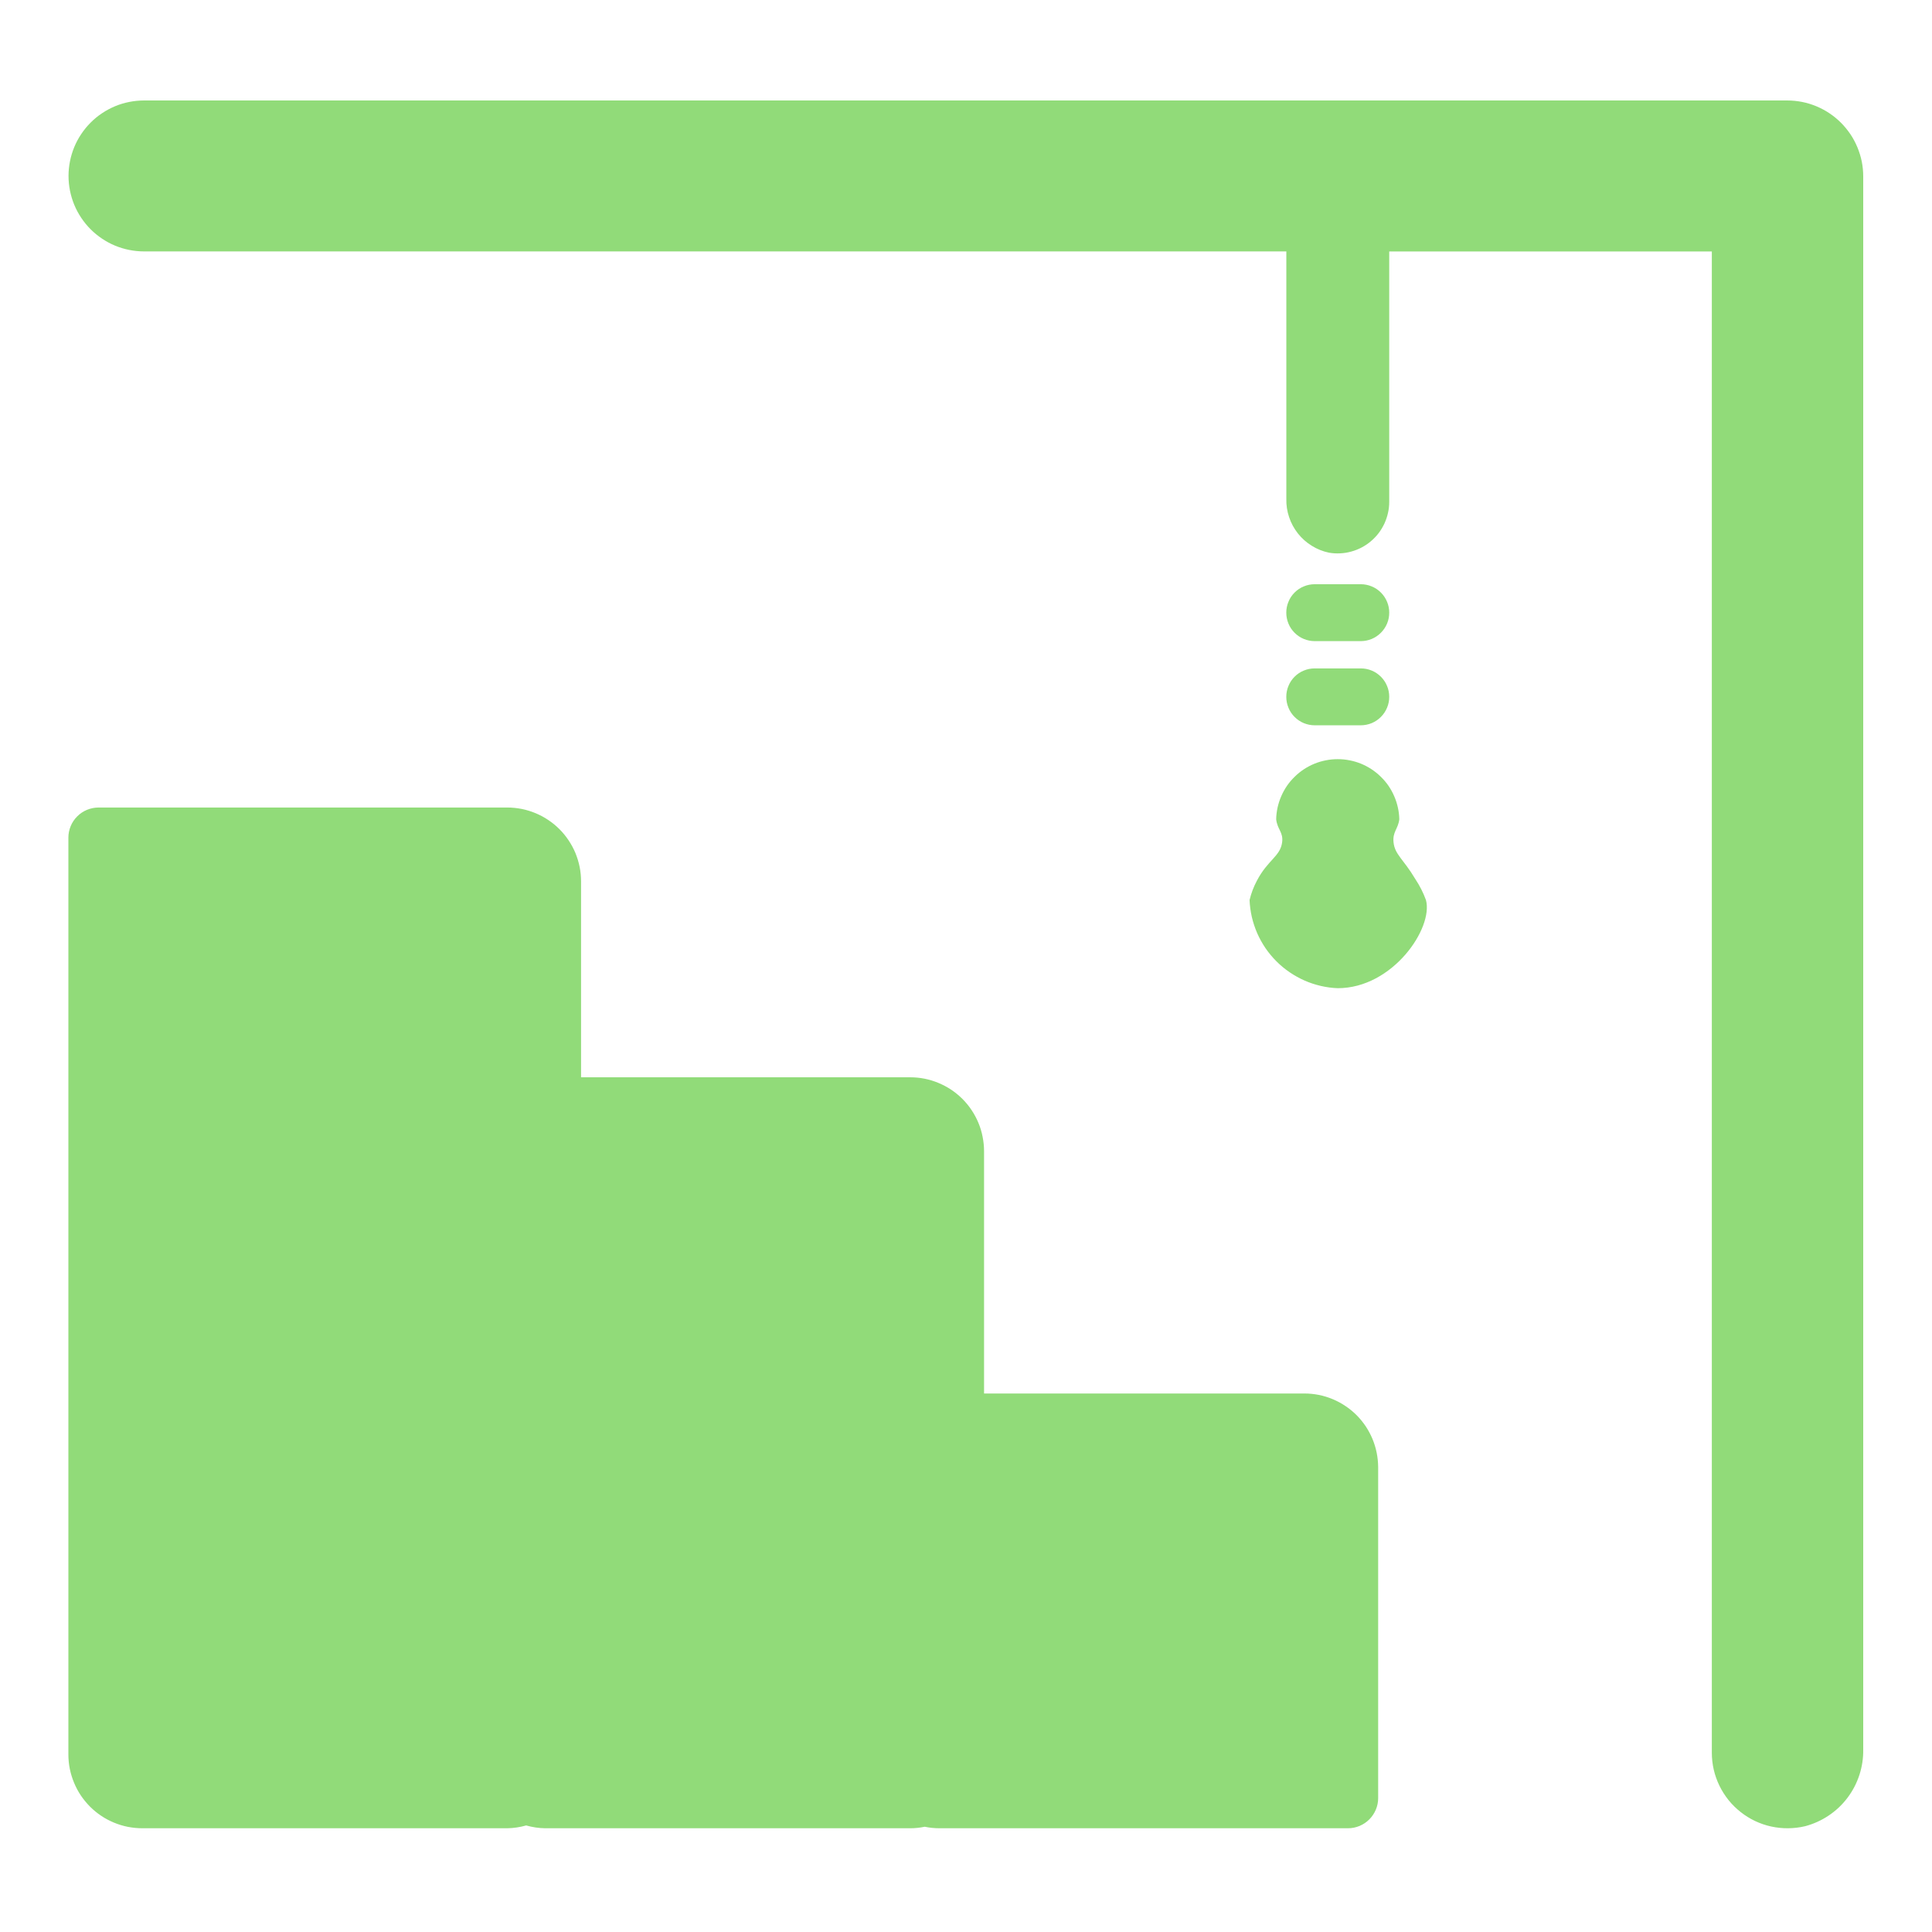 <?xml version="1.0" encoding="UTF-8"?> <svg xmlns="http://www.w3.org/2000/svg" xmlns:xlink="http://www.w3.org/1999/xlink" width="200" zoomAndPan="magnify" viewBox="0 0 150 150" height="200" preserveAspectRatio="xMidYMid meet" version="1.0"><defs><clipPath id="cda8d31b14"><path d="M 5.266 7.801 L 144.766 7.801 L 144.766 142 L 5.266 142 Z M 5.266 7.801 " clip-rule="nonzero"></path></clipPath></defs><g clip-path="url(#cda8d31b14)"><path fill="#91db79" d="M 107 113.891 L 107 139.609 C 107 139.918 106.938 140.215 106.82 140.5 C 106.699 140.785 106.531 141.039 106.312 141.258 C 106.094 141.477 105.84 141.645 105.555 141.766 C 105.27 141.883 104.973 141.945 104.664 141.945 L 72.93 141.945 C 72.547 141.945 72.168 141.906 71.797 141.828 C 71.422 141.906 71.047 141.945 70.668 141.945 L 42.32 141.945 C 41.82 141.938 41.332 141.863 40.852 141.727 C 40.371 141.863 39.879 141.938 39.379 141.945 L 11.043 141.945 C 10.668 141.945 10.293 141.906 9.926 141.836 C 9.555 141.762 9.195 141.652 8.848 141.508 C 8.5 141.363 8.168 141.188 7.855 140.977 C 7.543 140.77 7.254 140.531 6.988 140.266 C 6.723 139.996 6.484 139.707 6.273 139.395 C 6.066 139.082 5.887 138.75 5.746 138.402 C 5.602 138.055 5.492 137.695 5.418 137.328 C 5.344 136.957 5.309 136.582 5.309 136.207 L 5.309 65.031 C 5.309 64.723 5.371 64.426 5.488 64.141 C 5.605 63.855 5.777 63.602 5.996 63.383 C 6.215 63.164 6.465 62.996 6.754 62.875 C 7.039 62.758 7.336 62.699 7.645 62.695 L 39.379 62.695 C 39.758 62.695 40.129 62.734 40.5 62.805 C 40.867 62.879 41.227 62.988 41.574 63.133 C 41.922 63.277 42.254 63.453 42.566 63.664 C 42.879 63.871 43.168 64.109 43.434 64.375 C 43.703 64.641 43.938 64.934 44.148 65.246 C 44.355 65.559 44.535 65.887 44.68 66.238 C 44.82 66.586 44.93 66.941 45.004 67.312 C 45.078 67.68 45.113 68.055 45.113 68.43 L 45.113 83.641 L 70.668 83.641 C 71.043 83.641 71.414 83.676 71.785 83.75 C 72.156 83.824 72.512 83.934 72.859 84.078 C 73.207 84.223 73.539 84.398 73.852 84.605 C 74.164 84.816 74.457 85.055 74.723 85.32 C 74.988 85.586 75.227 85.875 75.434 86.188 C 75.645 86.504 75.82 86.832 75.965 87.18 C 76.109 87.527 76.219 87.887 76.289 88.258 C 76.363 88.625 76.402 89 76.402 89.375 L 76.402 108.191 L 101.285 108.191 C 101.66 108.191 102.031 108.23 102.395 108.301 C 102.762 108.375 103.121 108.484 103.465 108.629 C 103.812 108.773 104.141 108.949 104.449 109.156 C 104.762 109.363 105.051 109.602 105.316 109.863 C 105.582 110.129 105.816 110.418 106.027 110.727 C 106.234 111.039 106.41 111.367 106.555 111.711 C 106.699 112.059 106.809 112.414 106.883 112.781 C 106.957 113.148 106.996 113.52 107 113.891 Z M 138.766 7.801 L 11.18 7.801 C 10.797 7.801 10.414 7.84 10.039 7.914 C 9.66 7.988 9.293 8.098 8.938 8.246 C 8.582 8.395 8.246 8.574 7.926 8.789 C 7.605 9 7.309 9.246 7.039 9.516 C 6.766 9.789 6.523 10.086 6.309 10.406 C 6.094 10.723 5.914 11.062 5.766 11.418 C 5.621 11.773 5.508 12.141 5.434 12.516 C 5.359 12.895 5.32 13.273 5.32 13.66 C 5.32 14.043 5.359 14.426 5.434 14.805 C 5.508 15.18 5.621 15.547 5.766 15.902 C 5.914 16.258 6.094 16.594 6.309 16.914 C 6.523 17.234 6.766 17.531 7.039 17.805 C 7.309 18.074 7.605 18.316 7.926 18.531 C 8.246 18.746 8.582 18.926 8.938 19.074 C 9.293 19.219 9.66 19.332 10.039 19.406 C 10.414 19.48 10.797 19.52 11.18 19.52 L 99.871 19.52 C 99.871 19.539 99.871 19.559 99.871 19.578 L 99.871 38.727 C 99.859 39.215 99.93 39.691 100.086 40.152 C 100.238 40.613 100.469 41.035 100.77 41.418 C 101.074 41.801 101.434 42.121 101.848 42.375 C 102.262 42.633 102.707 42.812 103.184 42.91 C 103.473 42.961 103.762 42.977 104.051 42.961 C 104.34 42.949 104.629 42.902 104.906 42.824 C 105.188 42.75 105.457 42.641 105.715 42.508 C 105.973 42.371 106.215 42.211 106.434 42.023 C 106.656 41.836 106.859 41.625 107.035 41.395 C 107.211 41.164 107.359 40.914 107.484 40.652 C 107.605 40.387 107.699 40.113 107.762 39.828 C 107.828 39.547 107.859 39.258 107.859 38.969 L 107.859 19.582 C 107.859 19.559 107.859 19.543 107.859 19.523 L 132.906 19.523 L 132.906 136.086 C 132.906 136.527 132.957 136.965 133.055 137.398 C 133.156 137.828 133.301 138.242 133.496 138.641 C 133.688 139.039 133.926 139.41 134.203 139.758 C 134.48 140.102 134.793 140.41 135.141 140.684 C 135.488 140.961 135.863 141.191 136.262 141.383 C 136.664 141.57 137.078 141.715 137.512 141.809 C 137.945 141.902 138.383 141.949 138.824 141.945 C 139.27 141.941 139.703 141.891 140.137 141.789 C 140.793 141.617 141.406 141.34 141.969 140.965 C 142.535 140.586 143.023 140.129 143.434 139.586 C 143.844 139.043 144.152 138.449 144.363 137.805 C 144.574 137.156 144.672 136.496 144.66 135.816 L 144.66 13.688 C 144.66 13.301 144.621 12.918 144.547 12.539 C 144.469 12.16 144.355 11.793 144.207 11.434 C 144.059 11.078 143.879 10.738 143.664 10.418 C 143.445 10.098 143.203 9.801 142.93 9.527 C 142.656 9.254 142.359 9.008 142.035 8.793 C 141.715 8.578 141.375 8.398 141.02 8.25 C 140.66 8.102 140.293 7.988 139.914 7.914 C 139.535 7.84 139.152 7.801 138.766 7.801 Z M 102.074 49.777 L 105.648 49.777 C 105.941 49.777 106.227 49.719 106.496 49.609 C 106.766 49.496 107.004 49.336 107.211 49.129 C 107.418 48.922 107.578 48.684 107.691 48.414 C 107.805 48.141 107.859 47.859 107.859 47.566 C 107.859 47.273 107.805 46.992 107.691 46.723 C 107.578 46.449 107.418 46.211 107.211 46.004 C 107.004 45.797 106.766 45.637 106.496 45.527 C 106.227 45.414 105.941 45.359 105.648 45.359 L 102.074 45.359 C 101.781 45.359 101.5 45.414 101.23 45.527 C 100.957 45.637 100.719 45.797 100.512 46.004 C 100.305 46.211 100.145 46.449 100.035 46.723 C 99.922 46.992 99.867 47.273 99.867 47.566 C 99.867 47.859 99.922 48.141 100.035 48.414 C 100.145 48.684 100.305 48.922 100.512 49.129 C 100.719 49.336 100.957 49.496 101.23 49.609 C 101.5 49.719 101.781 49.777 102.074 49.777 Z M 109.883 68.246 C 108.953 66.688 108.297 66.352 108.195 65.406 C 108.105 64.582 108.551 64.359 108.641 63.613 C 108.637 63.305 108.598 63 108.531 62.695 C 108.465 62.395 108.371 62.102 108.246 61.816 C 108.125 61.535 107.977 61.266 107.801 61.008 C 107.625 60.754 107.426 60.52 107.203 60.305 C 106.984 60.086 106.742 59.895 106.484 59.723 C 106.227 59.555 105.953 59.41 105.668 59.293 C 105.379 59.176 105.086 59.09 104.781 59.031 C 104.477 58.969 104.172 58.941 103.859 58.941 C 103.551 58.941 103.246 58.969 102.941 59.031 C 102.637 59.09 102.344 59.176 102.055 59.293 C 101.77 59.41 101.496 59.555 101.238 59.723 C 100.98 59.895 100.738 60.086 100.52 60.305 C 100.297 60.52 100.098 60.754 99.922 61.008 C 99.746 61.266 99.598 61.535 99.477 61.816 C 99.352 62.102 99.258 62.395 99.191 62.695 C 99.125 63 99.086 63.305 99.082 63.613 C 99.172 64.406 99.652 64.609 99.543 65.406 C 99.398 66.492 98.426 66.762 97.582 68.383 C 97.332 68.855 97.141 69.355 97.016 69.879 C 97.035 70.32 97.094 70.762 97.191 71.191 C 97.293 71.625 97.434 72.047 97.609 72.453 C 97.789 72.859 98.004 73.25 98.254 73.617 C 98.504 73.98 98.789 74.324 99.102 74.637 C 99.418 74.953 99.758 75.234 100.125 75.484 C 100.492 75.734 100.879 75.949 101.285 76.129 C 101.691 76.309 102.113 76.445 102.547 76.547 C 102.98 76.648 103.418 76.707 103.863 76.723 C 108.141 76.723 111.297 72.051 110.711 69.879 C 110.5 69.301 110.223 68.758 109.883 68.246 Z M 102.074 56.312 L 105.648 56.312 C 105.941 56.312 106.227 56.254 106.496 56.145 C 106.766 56.031 107.004 55.871 107.211 55.664 C 107.418 55.457 107.578 55.219 107.691 54.945 C 107.805 54.676 107.859 54.395 107.859 54.102 C 107.859 53.809 107.805 53.527 107.691 53.258 C 107.578 52.984 107.418 52.746 107.211 52.539 C 107.004 52.332 106.766 52.172 106.496 52.062 C 106.227 51.949 105.941 51.895 105.648 51.895 L 102.074 51.895 C 101.781 51.895 101.5 51.949 101.23 52.062 C 100.957 52.172 100.719 52.332 100.512 52.539 C 100.305 52.746 100.145 52.984 100.035 53.258 C 99.922 53.527 99.867 53.809 99.867 54.102 C 99.867 54.395 99.922 54.676 100.035 54.945 C 100.145 55.219 100.305 55.457 100.512 55.664 C 100.719 55.871 100.957 56.031 101.23 56.145 C 101.5 56.254 101.781 56.312 102.074 56.312 Z M 102.074 56.312 " fill-opacity="1" fill-rule="nonzero"></path></g></svg> 